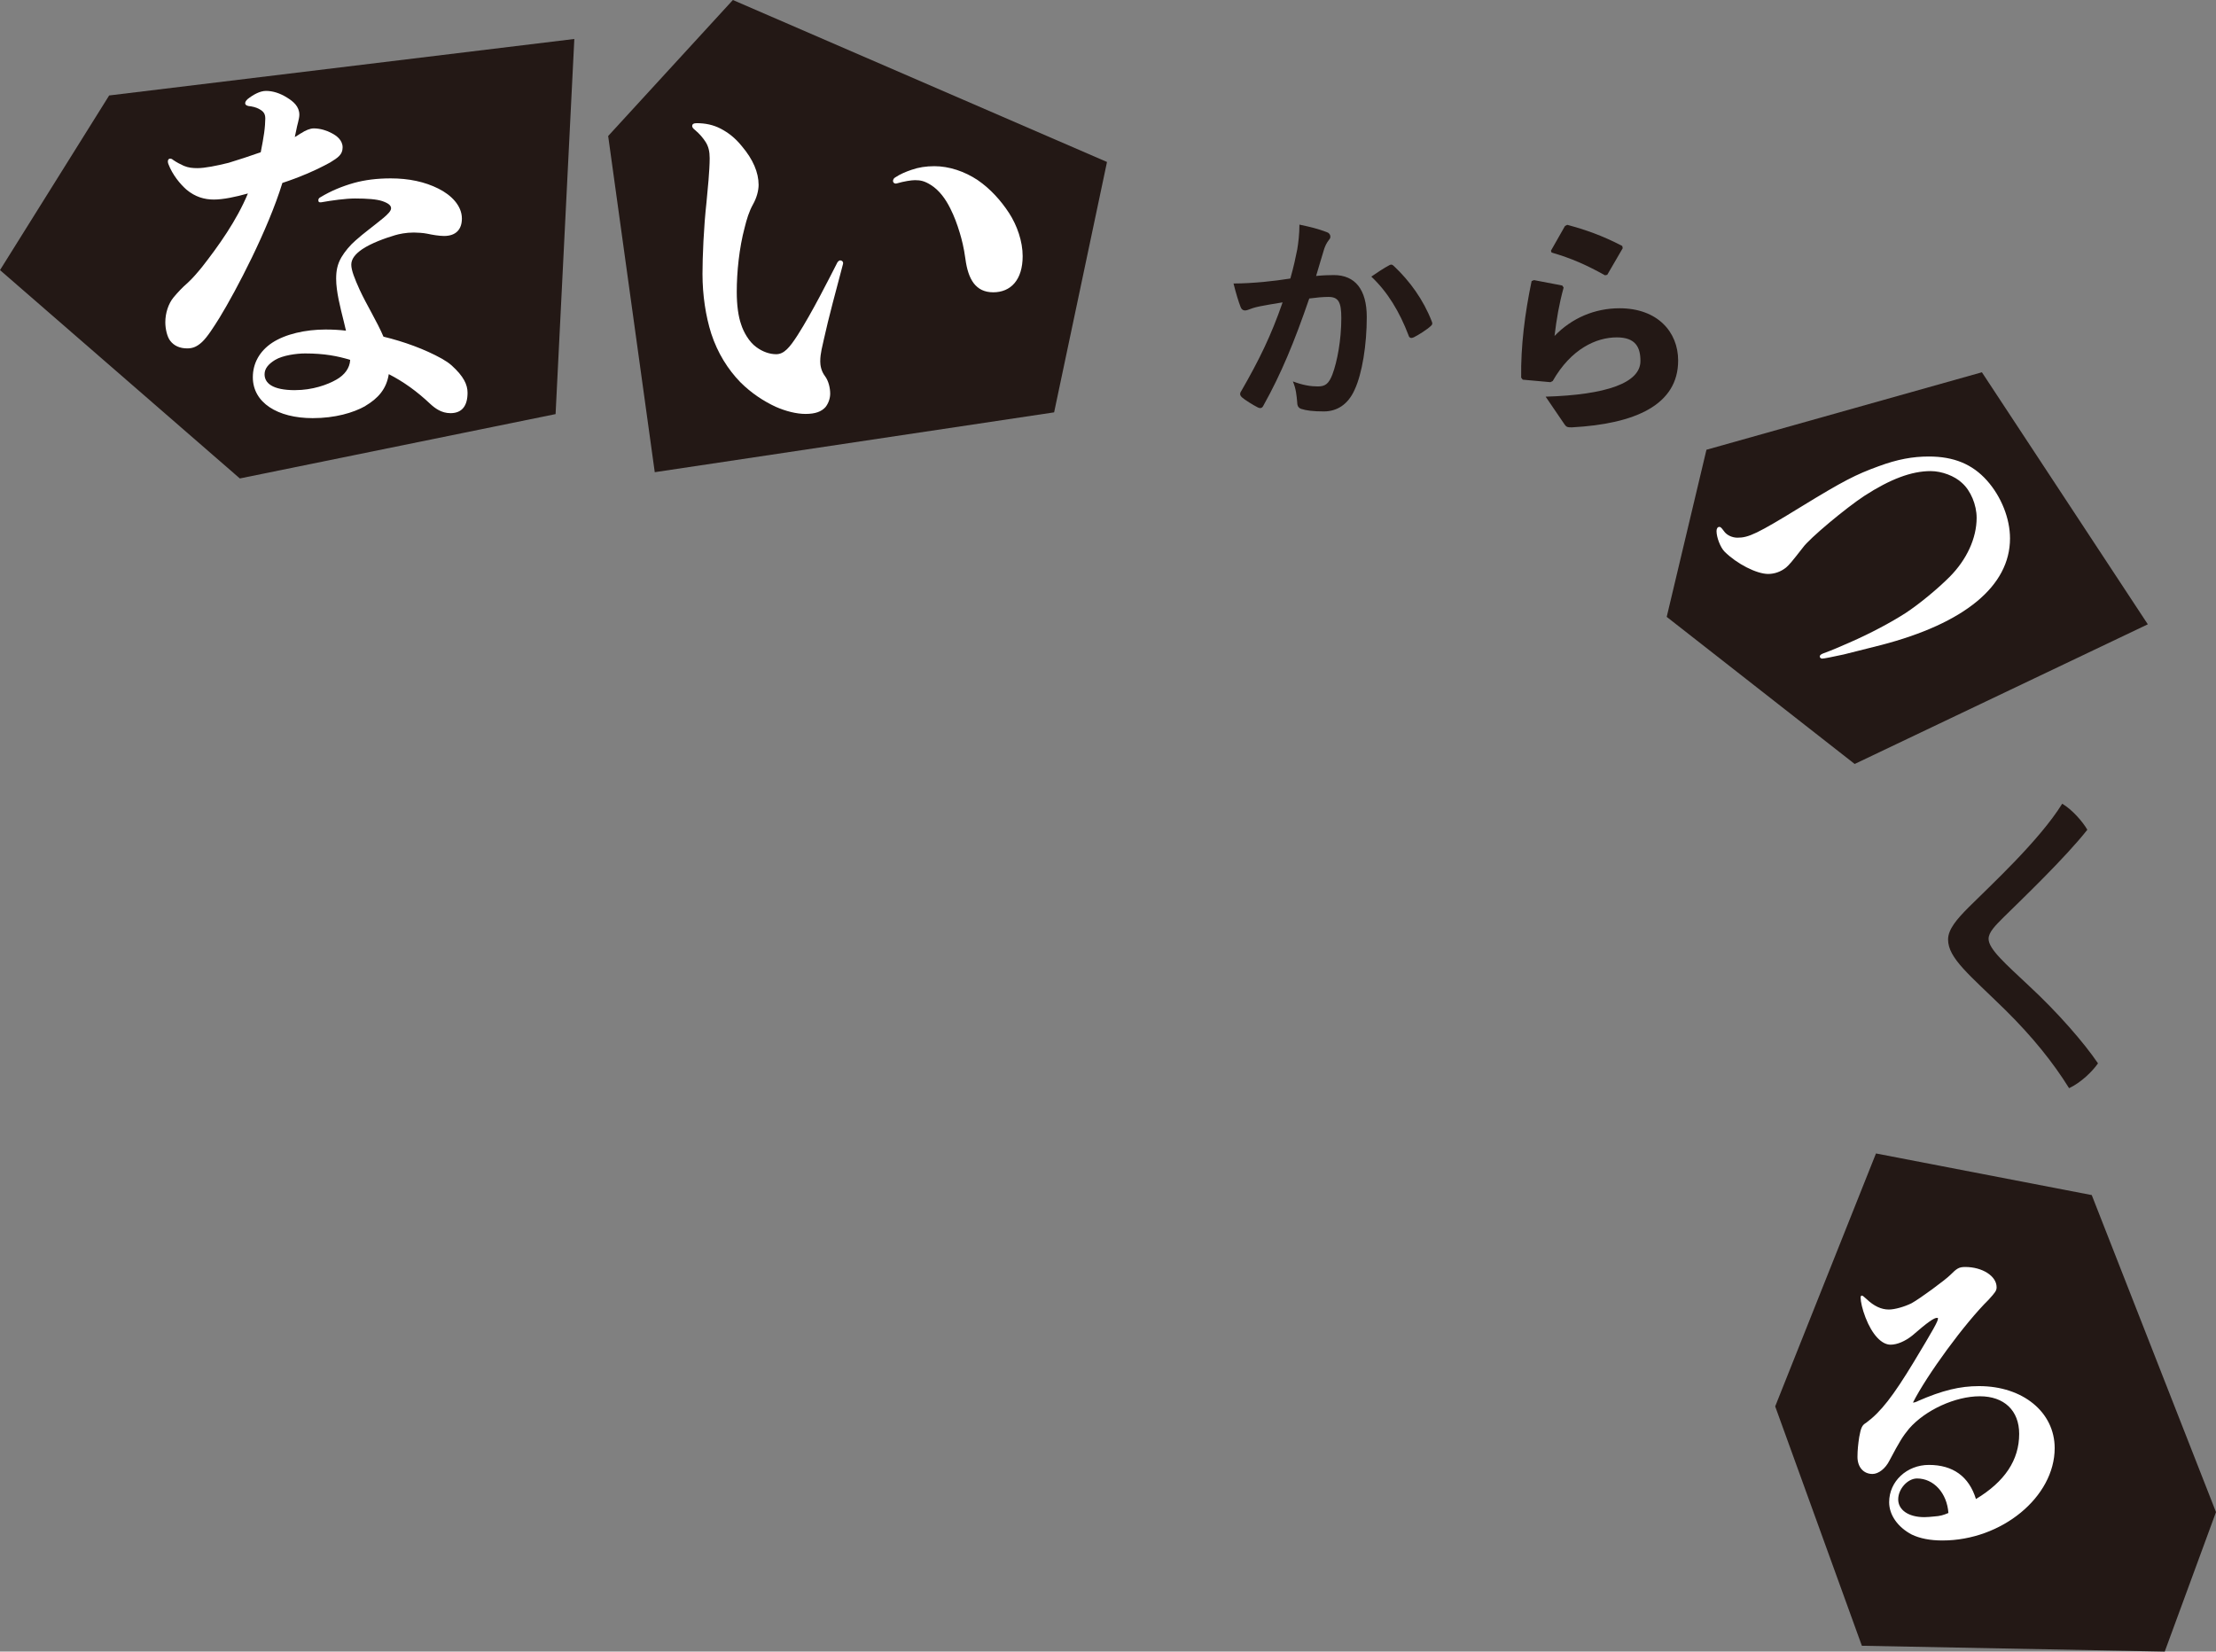 <?xml version="1.0" encoding="UTF-8"?><svg id="_イヤー_2" xmlns="http://www.w3.org/2000/svg" viewBox="0 0 521.31 388.59"><rect x="0" y="0" width="521.31" height="388.59" fill="#808080" stroke="none"/><defs><style>.cls-1{fill:none;}.cls-2{fill:#fff;}.cls-3{fill:#231815;}</style></defs><g id="_画上に置くもの"><g><polygon class="cls-3" points="25.68 22.46 0 63.55 56.42 112.57 130.7 97.43 135.11 9.17 25.68 22.46"/><polygon class="cls-3" points="172.41 0 260.42 38.11 247.98 97.02 154.03 111.1 143.07 32 172.41 0"/><polygon class="cls-1" points="273.41 80.9 291.21 105.82 330.32 102.27 353.52 50.11 298.43 35.68 273.41 80.9"/><polygon class="cls-1" points="405.43 33.39 360.97 42.68 352.08 83.45 372.45 102.87 436.62 87.25 405.43 33.39"/><polygon class="cls-3" points="392.09 145.14 401.44 105.82 466.24 87.59 505.27 146.89 436.31 179.75 392.09 145.14"/><polygon class="cls-3" points="417.61 330.9 438 387.22 509.25 388.59 521.31 355.77 492.08 281.18 441.32 271.39 417.61 330.9"/><path class="cls-2" d="M70.8,31.37c1.07-.71,2.14-1.16,3.03-1.16,1.52,0,3.12,.53,4.1,1.07,1.25,.62,2.67,1.69,2.67,3.39s-1.07,2.41-2.94,3.56c-3.39,1.87-7.4,3.56-11.23,4.81-3.39,11.05-10.87,25.31-14.79,31.72-1.34,2.14-2.85,4.54-4.1,5.7-1.16,1.07-2.14,1.51-3.48,1.51-1.78,0-3.12-.62-4.01-1.78-.71-.89-1.16-2.76-1.16-4.37,0-2.14,.71-4.37,1.96-5.88,.98-1.16,2.05-2.32,3.3-3.39,1.16-1.07,2.23-2.32,3.39-3.74,3.83-4.9,8.11-10.87,10.78-17.29-2.85,.8-5.79,1.43-8.02,1.43s-4.37-.62-6.42-2.32c-1.51-1.34-3.3-3.48-4.28-6.06-.27-.8,0-1.25,.45-1.25,.18,0,.45,.09,.62,.27,.89,.62,1.78,1.07,2.58,1.43,1.07,.45,2.05,.54,3.21,.54,1.69,0,4.46-.54,7.31-1.25,2.32-.71,5.08-1.6,7.57-2.49,.36-1.69,.62-3.39,.8-4.54,.18-1.25,.27-2.67,.27-3.39,0-1.16-.45-1.69-1.43-2.23-.8-.45-1.69-.62-2.5-.71-.53-.09-.8-.36-.8-.62,0-.36,.18-.62,.53-.98,1.34-1.07,2.94-1.96,4.37-1.96,1.6,0,3.3,.53,4.99,1.6,1.43,.89,2.85,2.05,2.85,4.01,0,.98-.54,2.5-.71,3.56-.09,.53-.27,1.16-.36,1.69,.53-.27,.98-.62,1.43-.89Zm15.15,64.16c-2.85,1.6-7.13,2.85-12.39,2.85-8.29,0-14.08-3.65-14.08-9.62,0-3.3,1.6-6.15,4.54-8.11,3.12-2.05,7.84-3.12,12.56-3.12,1.69,0,3.3,.09,4.81,.27-.18-.71-.36-1.51-.53-2.23-.8-3.21-1.78-6.95-1.78-9.98,0-1.87,.27-3.39,1.25-5.08,.8-1.34,2.05-2.85,3.3-3.92,1.87-1.69,4.01-3.21,6.5-5.26,1.07-.89,1.87-1.69,1.87-2.32s-.53-1.16-2.05-1.69c-1.34-.45-3.56-.62-6.42-.62-2.23,0-5.44,.45-7.93,.89-.53,.09-.71-.09-.71-.45,0-.27,.09-.53,.45-.71,2.5-1.51,5.08-2.58,7.93-3.39,2.58-.71,5.44-1.07,8.64-1.07,4.28,0,8.02,.8,11.23,2.41,3.03,1.51,5.52,4.01,5.52,7.04,0,2.58-1.43,4.1-4.19,4.1-1.16,0-2.76-.27-4.01-.54-.89-.18-2.32-.27-3.12-.27-1.87,0-3.48,.36-4.37,.62-2.41,.71-5.61,1.87-7.75,3.3-1.69,1.16-2.58,2.32-2.58,3.65s.8,3.3,1.96,5.88c1.6,3.48,4.1,7.49,5.61,11.05,4.81,1.16,9.71,2.94,13.72,5.17,1.07,.62,1.6,.98,2.32,1.6,2.85,2.58,3.74,4.54,3.74,6.42,0,3.03-1.25,4.81-4.01,4.81-2.14,0-3.65-1.16-4.72-2.14-3.21-3.03-6.33-5.26-9.8-7.04-.54,3.48-2.5,5.7-5.53,7.49Zm-16.49-3.74c4.01,0,7.57-1.25,9.71-2.49,1.87-1.07,3.12-2.67,3.21-4.63-2.94-.89-6.06-1.51-10.6-1.51-2.05,0-5.26,.45-7.04,1.51-1.6,.98-2.5,2.05-2.5,3.39,0,2.05,1.78,3.74,7.22,3.74Z"/><path class="cls-2" d="M197.64,61.27c.47,0,.84,.37,.65,.94-1.5,5.71-3.37,12.54-4.49,17.68-.28,1.4-.84,3.18-.84,5.15,0,.84,.19,2.25,1.12,3.46,.84,1.12,1.22,2.81,1.22,4.12,0,1.03-.37,2.25-1.12,3.18-.94,1.03-2.34,1.59-4.68,1.59-2.15,0-4.68-.65-7.02-1.68-2.81-1.31-5.71-3.18-8.33-5.8-2.9-2.99-5.33-6.83-6.83-11.42-1.31-4.12-2.06-9.08-2.06-14.04,0-3.93,.28-10.95,.94-16.84,.28-2.9,.75-7.58,.75-10.39,0-1.59-.28-2.81-1.03-3.93-.56-.84-1.31-1.78-2.43-2.71-.47-.37-.66-.66-.66-.94,0-.37,.28-.66,1.03-.66,2.06,0,3.93,.38,5.71,1.31,1.78,.94,3.37,2.15,4.96,4.12,2.62,3.09,3.93,6.18,3.93,9.08,0,1.4-.47,3.09-1.31,4.58-.94,1.68-1.5,3.56-1.96,5.43-1.31,4.87-1.87,10.57-1.87,15.16,0,3.18,.37,5.8,1.03,7.67,.56,1.78,1.87,4.12,3.56,5.33,1.5,1.12,3.18,1.68,4.68,1.68,1.87,0,3.18-1.59,5.05-4.49,3.46-5.43,7.3-13.1,9.36-17.12,.19-.28,.47-.47,.65-.47Zm12.44-18.71c0-.28,.19-.66,.56-.84,1.12-.75,2.43-1.31,3.84-1.78,1.59-.56,3.37-.84,5.33-.84,3.46,0,7.11,1.22,10.2,3.28,2.99,2.06,5.43,4.77,7.39,7.77,1.87,2.9,3.18,6.64,3.18,10.11,0,5.61-2.81,8.51-6.92,8.51s-5.9-2.99-6.55-7.86c-.37-2.71-.84-4.49-1.31-6.08-.65-2.15-1.31-3.93-2.25-5.8-1.12-2.25-2.62-4.3-4.58-5.52-1.5-.94-2.43-1.12-3.74-1.12-.84,0-2.62,.28-4.21,.75-.56,.19-.94-.19-.94-.56Z"/><path class="cls-3" d="M305.16,58.78c.27-1.6,.53-3.69,.53-5.93,2.78,.59,4.28,.96,6.42,1.76,.53,.16,.86,.59,.86,1.07,0,.27-.11,.53-.37,.8-.53,.7-.8,1.28-1.07,2.03-.69,2.19-1.23,4.17-1.92,6.42,1.44-.16,3.05-.21,4.17-.21,5.03,0,7.75,3.42,7.75,9.89s-1.07,13.31-2.89,17.16c-1.55,3.42-4.12,5.03-7.22,5.03-2.57,0-4.12-.21-5.29-.59-.64-.21-.96-.69-.96-1.5-.16-1.71-.27-3.21-1.02-4.97,2.41,.91,4.22,1.18,5.88,1.18,1.76,0,2.57-.64,3.42-2.83,1.12-2.99,2.09-8.07,2.09-13.26,0-3.8-.69-4.97-3.05-4.97-1.28,0-2.94,.16-4.49,.37-3.53,10.27-6.58,17.64-10.75,25.13-.32,.7-.75,.8-1.39,.48-.96-.48-3.05-1.76-3.69-2.35-.27-.27-.43-.48-.43-.8,0-.16,.05-.38,.21-.59,4.28-7.43,7.06-13.1,9.78-20.96-2.08,.32-3.8,.64-5.24,.91-1.39,.27-2.25,.59-2.94,.86-.75,.27-1.39,.16-1.71-.7-.48-1.23-1.07-3.15-1.66-5.51,2.35,0,4.71-.16,7.06-.37,2.25-.21,4.22-.48,6.31-.8,.86-3.05,1.23-4.92,1.6-6.74Zm21.76,3.58c.37-.21,.64-.11,1.02,.27,3.64,3.42,6.9,7.86,8.88,12.99,.21,.48,.16,.75-.21,1.07-.91,.86-2.94,2.14-4.01,2.67-.54,.27-1.07,.21-1.23-.43-2.14-5.61-4.92-10.21-8.77-13.85,1.34-.91,2.89-1.98,4.33-2.73Z"/><path class="cls-3" d="M360.84,65.9l6.68,1.28,.32,.48c-1.07,3.9-1.66,7.38-2.14,11.39,4.06-4.22,9.46-6.52,15.29-6.52,8.93,0,13.79,5.56,13.79,12.3,0,10.43-10.1,14.92-25.02,15.72-.96,0-1.28-.05-1.71-.7l-4.44-6.52c14.33-.43,22.3-3.26,22.3-8.39,0-3.21-1.12-5.56-5.56-5.56-4.81,0-10.75,2.67-15.08,10.27l-.53,.27-6.52-.59-.37-.48c-.11-7.38,.86-15.08,2.46-22.72l.53-.21Zm4.01-6.9l3.31-5.83,.53-.27c4.17,1.12,8.13,2.46,12.94,4.97l.11,.53-3.64,6.26-.53,.11c-4.33-2.41-7.91-4.01-12.56-5.35l-.16-.43Z"/><path class="cls-2" d="M420.13,133.56c-1.23,.98-2.71,1.48-4.18,1.48-2.71,0-7.38-2.38-10.25-5.25-.98-.98-1.89-3.36-1.89-4.84,0-.57,.25-.98,.66-.98,.25,0,.41,.08,1.07,.98,.66,.98,1.97,1.56,3.2,1.56,2.62,0,4.59-.9,15-7.3,9.92-6.07,12.79-7.54,18.2-9.51,4.43-1.64,8.03-2.29,11.81-2.29,5.9,0,10.25,1.8,13.69,5.66,3.36,3.77,5.41,8.94,5.41,13.61,0,11.23-10.74,20-30.33,25.09-2.87,.74-6.15,1.56-8.77,2.21-2.62,.57-4.67,.98-5.08,.98-.33,0-.57-.25-.57-.49s.16-.49,.82-.74c2.05-.74,4.1-1.64,6.15-2.54,5.08-2.21,9.92-4.84,13.12-6.89,3.28-2.13,7.71-5.82,10.41-8.53,4.1-4.1,6.4-9.18,6.4-13.94,0-3.03-1.39-6.39-3.44-8.2-1.72-1.64-4.76-2.79-7.38-2.79-4.51,0-9.51,1.89-15.58,5.82-4.26,2.79-12.95,10-14.51,12.22-2.62,3.36-3.12,3.94-3.94,4.67Z"/><path class="cls-3" d="M491.03,195.24c-5.18,6.58-15.53,16.49-19.67,20.56-2,2-3.55,3.55-3.55,5.1,0,2.44,4.14,5.99,9.47,11.02,6.8,6.29,13.02,13.46,16.27,18.27-1.33,1.92-3.99,4.51-6.8,5.84-3.77-6.06-8.58-12.05-14.94-18.34-8.43-8.28-13.53-12.2-13.53-16.64,0-2.37,2-4.73,4.88-7.62,4.88-4.88,16.57-15.61,21.97-24.33,2.37,1.41,4.81,4.21,5.92,6.14Z"/><path class="cls-2" d="M451.14,329.66c5.82-2.54,9.92-3.53,14.43-3.53,10.33,0,17.79,6.15,17.79,14.59,0,11.48-12.46,21.73-26.4,21.73-2.95,0-5.33-.49-7.21-1.39-3.28-1.72-5.33-4.59-5.33-7.62,0-4.92,4.18-8.77,9.35-8.77,5.66,0,9.43,2.71,11.07,8.03,6.8-4.1,10.17-9.18,10.17-15.33,0-5.49-3.53-8.85-9.26-8.85s-12.79,3.2-16.64,7.62c-1.48,1.8-2.21,2.95-4.59,7.46-.98,1.97-2.62,3.2-4.02,3.2-2.13,0-3.53-1.64-3.53-4.02,0-1.56,.16-3.03,.41-4.67,.41-2.21,.66-2.79,1.64-3.36,3.44-2.54,6.31-6.23,11.23-14.35,4.59-7.62,5.66-9.51,5.66-10.17,0-.16-.08-.16-.25-.16-.66,0-2.05,.9-5.82,4.18-1.64,1.31-3.53,2.13-5.08,2.13-2.13,0-4.35-2.38-5.9-6.39-.74-1.89-1.15-3.77-1.15-4.67,0-.25,.08-.49,.25-.49,.25,0,.41,.16,1.15,.82,1.72,1.64,3.44,2.46,5.25,2.46,1.39,0,3.69-.66,5.33-1.48,1.97-1.07,7.95-5.49,9.1-6.64,1.56-1.56,2.05-1.89,3.53-1.89,4.02,0,7.38,2.13,7.38,4.76,0,.82-.33,1.23-1.89,2.95-5.58,5.49-14.51,17.71-17.79,24.19,.33,0,.82-.16,1.15-.33Zm-.16,18.2c-2.21,0-4.43,2.46-4.43,4.92s2.38,4.18,6.15,4.18c.74,0,1.48-.08,2.3-.16,1.39-.08,2.21-.33,3.36-.82-.33-4.67-3.44-8.12-7.38-8.12Z"/></g></g></svg>